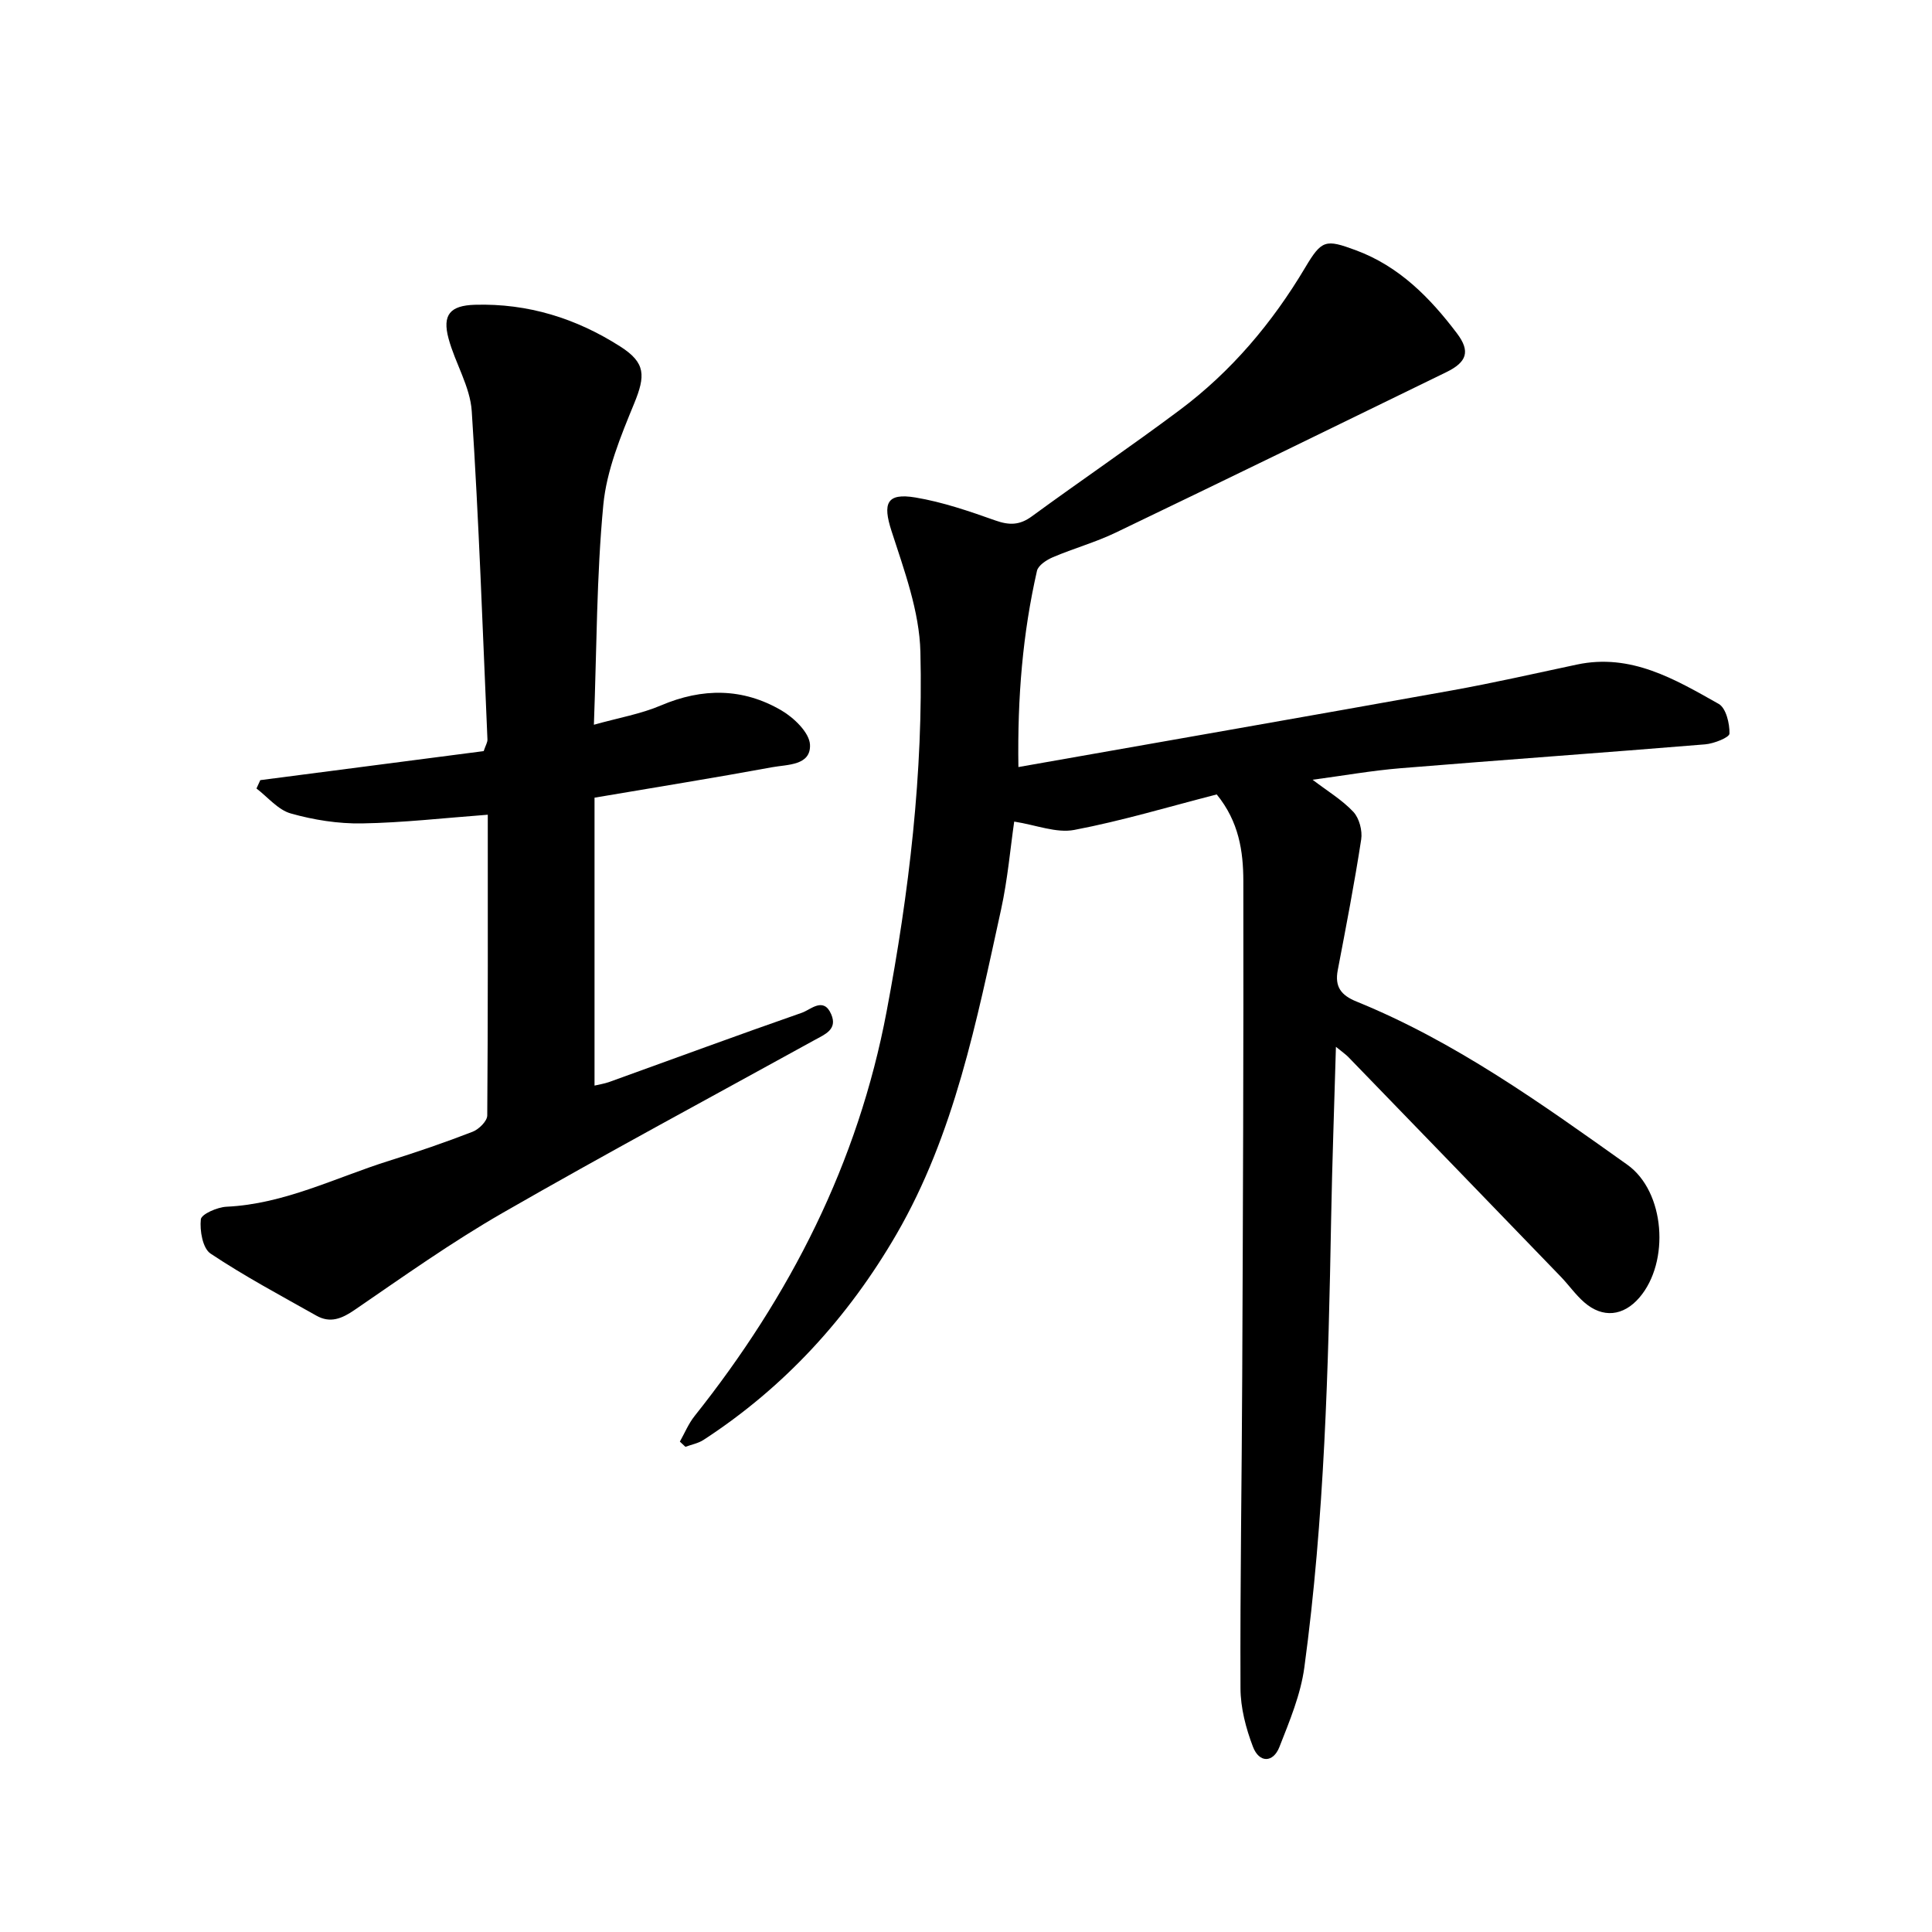 <svg enable-background="new 0 0 400 400" viewBox="0 0 400 400" xmlns="http://www.w3.org/2000/svg"><path d="m251.91 164.48c-9.91 2.54-19.61 5.47-29.51 7.35-3.71.7-7.87-1.02-12.42-1.73-.79 5.41-1.34 11.9-2.72 18.21-5.07 23.1-9.64 46.5-21.67 67.25-9.95 17.15-23.15 31.65-39.94 42.56-1.09.71-2.48.96-3.74 1.43-.38-.36-.77-.72-1.15-1.08 1-1.78 1.79-3.72 3.05-5.3 19.77-24.84 33.83-52.36 39.76-83.79 4.64-24.59 7.6-49.39 6.99-74.39-.2-8.42-3.35-16.9-5.99-25.08-1.83-5.67-1.04-7.91 4.96-6.91 5.63.94 11.15 2.84 16.56 4.76 2.88 1.02 5.03.99 7.55-.86 10.13-7.41 20.52-14.47 30.57-21.98 10.7-7.99 19.19-18.05 26.02-29.53 3.42-5.75 4.21-5.9 10.46-3.59 8.99 3.32 15.38 9.84 20.96 17.22 2.82 3.73 2.05 5.95-2.18 8.02-22.81 11.13-45.61 22.25-68.49 33.24-4.18 2.01-8.72 3.26-13 5.09-1.3.55-3.03 1.68-3.29 2.83-2.93 12.9-4.06 25.98-3.84 40.61 30.36-5.36 60.05-10.53 89.71-15.86 8.68-1.56 17.29-3.53 25.92-5.36 11.19-2.38 20.3 3.04 29.35 8.14 1.52.85 2.29 4.06 2.24 6.15-.02.81-3.22 2.08-5.04 2.23-21.01 1.73-42.03 3.22-63.04 4.94-5.99.49-11.93 1.55-18.23 2.39 3.07 2.35 6.11 4.16 8.44 6.65 1.22 1.31 1.9 3.89 1.62 5.71-1.39 9.05-3.13 18.05-4.85 27.05-.66 3.44.66 5.2 3.88 6.51 20.44 8.31 38.23 21.1 56.05 33.77 7.87 5.59 8.85 20.16 2.52 27.52-3.31 3.85-7.59 4.32-11.41.99-1.81-1.57-3.21-3.6-4.89-5.34-14.65-15.18-29.32-30.34-44-45.49-.52-.53-1.15-.95-2.53-2.08-.35 12.44-.78 23.95-.99 35.48-.57 31.08-1.37 62.16-5.55 93.01-.76 5.63-3.06 11.11-5.16 16.47-1.3 3.32-4.19 3.34-5.48-.04-1.46-3.83-2.57-8.06-2.58-12.13-.09-21.57.27-43.15.36-64.72.15-34.14.29-68.29.23-102.43-.02-6.11-.9-12.24-5.51-17.89z"/><path d="m100.99 168.68c-9.11.68-17.58 1.66-26.06 1.8-4.91.08-9.98-.72-14.72-2.06-2.64-.74-4.76-3.38-7.11-5.17.26-.58.53-1.16.79-1.73 15.46-2.01 30.93-4.02 46.25-6.01.42-1.24.81-1.83.78-2.41-.99-22.66-1.77-45.34-3.25-67.97-.33-5.09-3.43-9.94-4.8-15.03-1.33-4.92.3-6.85 5.46-7 10.95-.32 20.97 2.8 30.12 8.66 5.25 3.36 5.21 6.02 2.83 11.82-2.77 6.74-5.69 13.81-6.37 20.95-1.4 14.69-1.36 29.52-1.95 45.52 5.18-1.45 9.73-2.23 13.86-3.99 8.6-3.67 16.98-3.65 24.96 1.02 2.59 1.51 5.8 4.6 5.92 7.1.2 4.34-4.69 4.09-7.8 4.66-12 2.21-24.05 4.14-36.81 6.31v59.61c.81-.2 2-.37 3.11-.77 13.27-4.78 26.5-9.67 39.82-14.31 1.84-.64 4.49-3.39 6.08.33 1.35 3.14-1.33 4.15-3.45 5.32-21.55 11.88-43.24 23.52-64.57 35.78-10.57 6.07-20.57 13.18-30.64 20.08-2.68 1.84-5.07 2.82-7.94 1.2-7.38-4.16-14.88-8.16-21.91-12.85-1.63-1.09-2.26-4.75-2.01-7.09.12-1.08 3.41-2.52 5.32-2.61 12-.56 22.55-6.03 33.68-9.52 5.81-1.82 11.58-3.8 17.26-6 1.3-.5 3.03-2.2 3.04-3.37.16-20.6.11-41.2.11-62.27z"/></svg>